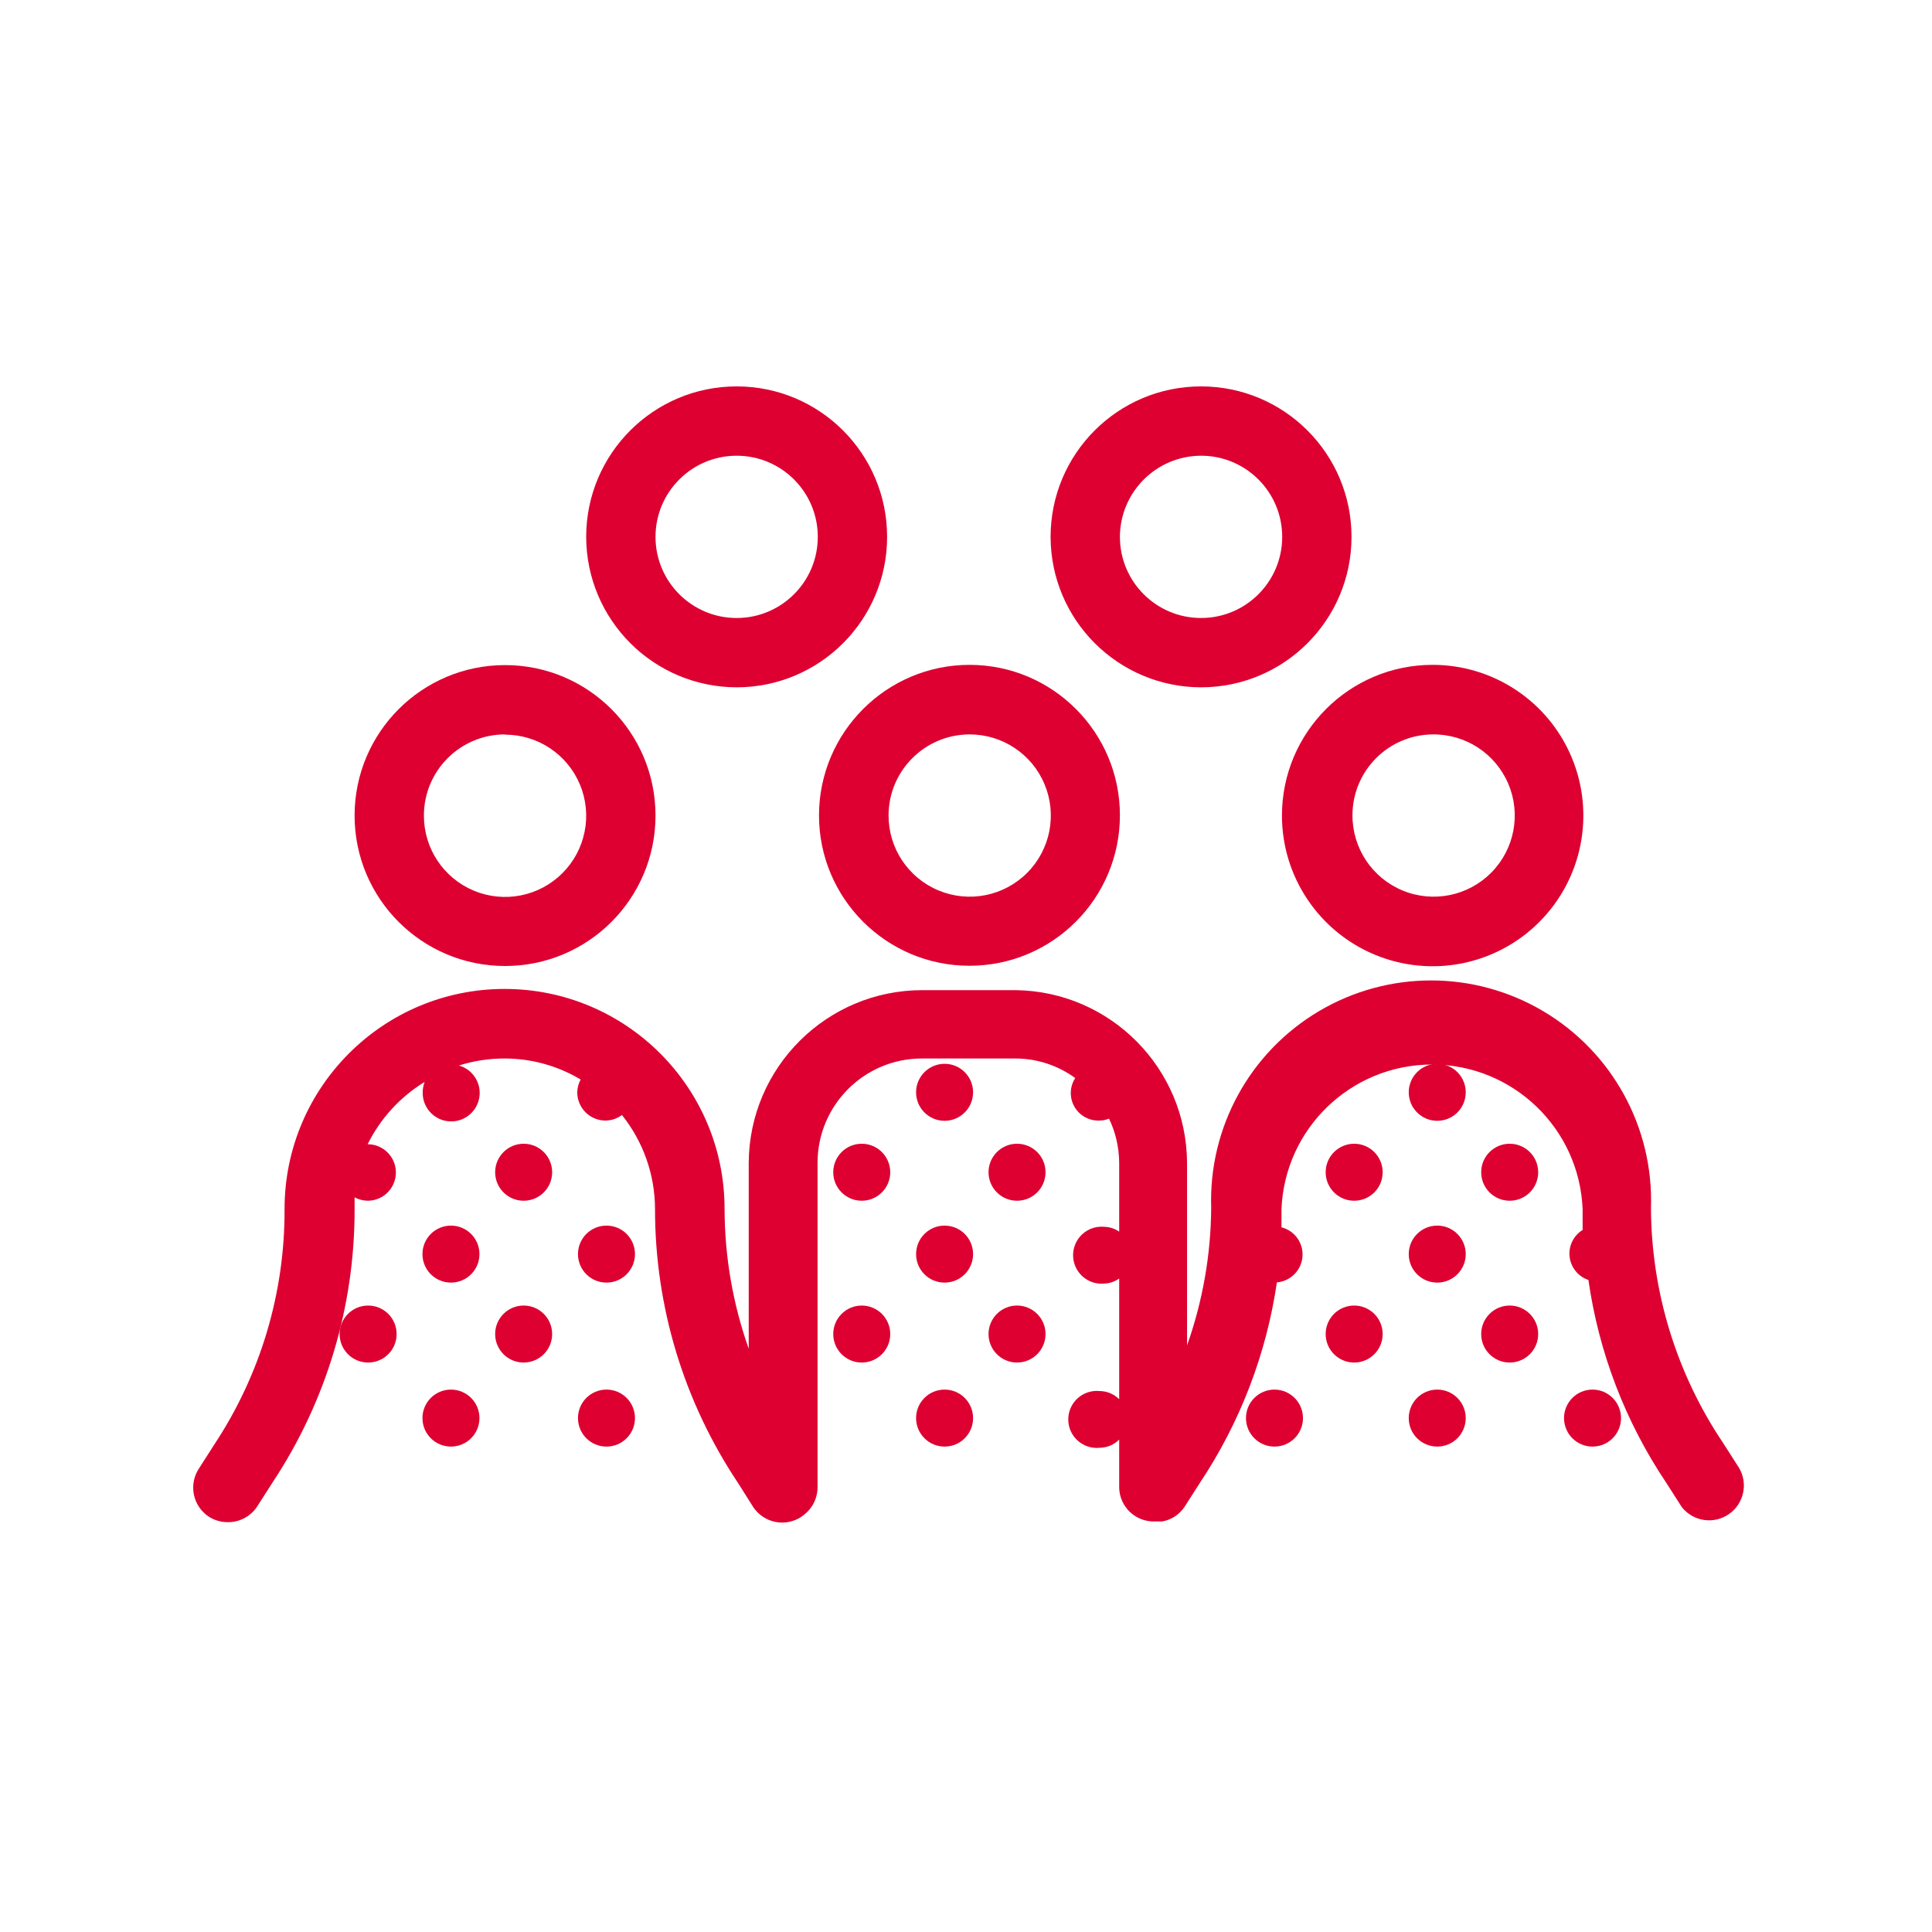 <?xml version="1.0" encoding="UTF-8"?> <svg xmlns="http://www.w3.org/2000/svg" width="80" height="80" viewBox="0 0 80 80" fill="none"><path d="M16.423 55.24C16.423 55.892 15.895 56.42 15.243 56.42C14.591 56.42 14.063 55.892 14.063 55.24C14.063 54.588 14.591 54.06 15.243 54.06C15.895 54.06 16.423 54.588 16.423 55.24Z" fill="#DD0031"></path><path fill-rule="evenodd" clip-rule="evenodd" d="M55.963 22.23C55.963 25.671 53.174 28.46 49.733 28.46C46.295 28.454 43.509 25.669 43.503 22.23C43.503 18.789 46.292 16 49.733 16C53.174 16 55.963 18.789 55.963 22.23ZM53.093 22.23C53.093 20.374 51.589 18.87 49.733 18.87C47.88 18.875 46.379 20.377 46.373 22.23C46.373 24.086 47.877 25.59 49.733 25.59C51.589 25.59 53.093 24.086 53.093 22.23Z" fill="#DD0031"></path><path fill-rule="evenodd" clip-rule="evenodd" d="M36.733 22.23C36.733 25.671 33.944 28.46 30.503 28.46C27.065 28.454 24.279 25.669 24.273 22.23C24.273 18.789 27.062 16 30.503 16C33.944 16 36.733 18.789 36.733 22.23ZM33.863 22.23C33.863 20.374 32.359 18.87 30.503 18.87C28.647 18.87 27.143 20.374 27.143 22.23C27.143 24.086 28.647 25.59 30.503 25.59C32.359 25.59 33.863 24.086 33.863 22.23Z" fill="#DD0031"></path><path d="M72.003 60.77L71.363 59.77C69.419 56.885 68.376 53.489 68.363 50.01C68.473 46.685 66.762 43.565 63.9 41.87C61.038 40.174 57.479 40.174 54.616 41.87C51.754 43.565 50.043 46.685 50.153 50.01C50.14 51.953 49.802 53.879 49.153 55.71V48.14C49.126 44.227 45.975 41.054 42.063 41H38.203C34.248 40.994 31.031 44.185 31.003 48.14V55.85C30.345 53.99 30.007 52.033 30.003 50.06C30.003 45.029 25.924 40.95 20.893 40.95C15.862 40.95 11.783 45.029 11.783 50.06C11.799 53.522 10.79 56.911 8.883 59.8L8.243 60.8C8.03 61.118 7.953 61.508 8.028 61.883C8.103 62.258 8.324 62.588 8.643 62.8C8.882 62.953 9.16 63.033 9.443 63.03C9.925 63.031 10.375 62.791 10.643 62.39L11.283 61.39C13.508 58.034 14.691 54.096 14.683 50.07C14.683 49.9 14.683 49.74 14.683 49.58C14.85 49.668 15.035 49.716 15.223 49.72C15.869 49.72 16.393 49.196 16.393 48.55C16.393 47.904 15.869 47.38 15.223 47.38C15.752 46.315 16.569 45.421 17.583 44.8C17.531 44.937 17.504 45.083 17.503 45.23C17.49 45.843 17.948 46.364 18.558 46.429C19.168 46.494 19.725 46.081 19.841 45.479C19.958 44.877 19.593 44.286 19.003 44.12C19.614 43.927 20.252 43.829 20.893 43.83C22.003 43.83 23.091 44.13 24.043 44.7C23.955 44.863 23.907 45.045 23.903 45.23C23.903 45.542 24.028 45.841 24.249 46.061C24.471 46.281 24.771 46.403 25.083 46.4C25.325 46.396 25.559 46.315 25.753 46.17C26.637 47.274 27.12 48.645 27.123 50.06C27.12 54.101 28.317 58.051 30.563 61.41L31.193 62.41C31.406 62.727 31.737 62.946 32.112 63.02C32.487 63.093 32.876 63.014 33.193 62.8C33.278 62.739 33.358 62.672 33.433 62.6C33.698 62.334 33.849 61.975 33.853 61.6V48.14C33.859 45.758 35.791 43.83 38.173 43.83H42.033C42.928 43.828 43.8 44.112 44.523 44.64C44.291 44.997 44.278 45.454 44.488 45.824C44.698 46.194 45.098 46.416 45.523 46.4C45.66 46.4 45.796 46.372 45.923 46.32C46.195 46.889 46.338 47.51 46.343 48.14V51C46.161 50.873 45.945 50.804 45.723 50.8C45.277 50.759 44.847 50.973 44.611 51.354C44.376 51.734 44.376 52.215 44.611 52.596C44.847 52.977 45.277 53.191 45.723 53.15C45.946 53.143 46.162 53.07 46.343 52.94V57.94C46.126 57.722 45.831 57.6 45.523 57.6C45.077 57.559 44.647 57.773 44.411 58.154C44.176 58.535 44.176 59.016 44.411 59.396C44.647 59.777 45.077 59.991 45.523 59.95C45.831 59.95 46.126 59.828 46.343 59.61V61.61C46.353 61.989 46.514 62.349 46.79 62.61C47.066 62.87 47.434 63.011 47.813 63H48.123C48.504 62.934 48.841 62.713 49.053 62.39L49.693 61.39C51.352 58.895 52.438 56.064 52.873 53.1C53.438 53.053 53.885 52.605 53.932 52.04C53.98 51.476 53.612 50.96 53.063 50.82C53.063 50.57 53.063 50.32 53.063 50.07C53.197 46.724 55.949 44.08 59.298 44.08C62.647 44.08 65.399 46.724 65.533 50.07C65.533 50.36 65.533 50.64 65.533 50.93C65.153 51.164 64.943 51.598 64.994 52.041C65.046 52.485 65.349 52.859 65.773 53C66.203 56.011 67.307 58.886 69.003 61.41L69.643 62.41C70.116 63.004 70.968 63.129 71.591 62.696C72.215 62.262 72.395 61.42 72.003 60.77Z" fill="#DD0031"></path><path fill-rule="evenodd" clip-rule="evenodd" d="M40.143 39.99C36.702 39.99 33.913 37.201 33.913 33.76C33.919 30.322 36.705 27.535 40.143 27.53C43.584 27.53 46.373 30.319 46.373 33.76C46.373 37.201 43.584 39.99 40.143 39.99ZM43.255 32.48C42.733 31.223 41.504 30.406 40.143 30.41C38.295 30.416 36.799 31.912 36.793 33.76C36.789 35.121 37.606 36.35 38.863 36.872C40.119 37.395 41.567 37.108 42.529 36.146C43.491 35.184 43.778 33.736 43.255 32.48Z" fill="#DD0031"></path><path fill-rule="evenodd" clip-rule="evenodd" d="M56.931 39.533C54.598 38.565 53.079 36.286 53.083 33.76C53.089 30.322 55.875 27.535 59.313 27.53C61.839 27.526 64.118 29.045 65.086 31.377C66.055 33.71 65.521 36.396 63.735 38.182C61.95 39.968 59.263 40.502 56.931 39.533ZM62.454 32.452C61.918 31.196 60.677 30.39 59.313 30.41C57.479 30.432 56.003 31.925 56.003 33.76C55.999 35.124 56.821 36.356 58.082 36.876C59.343 37.396 60.794 37.102 61.753 36.131C62.712 35.161 62.989 33.706 62.454 32.452Z" fill="#DD0031"></path><path fill-rule="evenodd" clip-rule="evenodd" d="M27.143 33.77C27.143 37.211 24.354 40 20.913 40C17.472 40 14.683 37.211 14.683 33.77C14.683 30.329 17.472 27.54 20.913 27.54C24.354 27.54 27.143 30.329 27.143 33.77ZM24.018 32.496C23.499 31.24 22.273 30.42 20.913 30.42V30.41C19.057 30.41 17.553 31.914 17.553 33.77C17.549 35.13 18.365 36.358 19.62 36.881C20.875 37.405 22.322 37.12 23.285 36.159C24.248 35.199 24.538 33.753 24.018 32.496Z" fill="#DD0031"></path><path d="M22.863 48.54C22.863 49.192 22.335 49.72 21.683 49.72C21.031 49.72 20.503 49.192 20.503 48.54C20.503 47.888 21.031 47.36 21.683 47.36C22.335 47.36 22.863 47.888 22.863 48.54Z" fill="#DD0031"></path><path d="M19.853 51.93C19.853 52.582 19.325 53.11 18.673 53.11C18.021 53.11 17.493 52.582 17.493 51.93C17.493 51.278 18.021 50.75 18.673 50.75C19.325 50.75 19.853 51.278 19.853 51.93Z" fill="#DD0031"></path><path d="M26.293 51.93C26.293 52.582 25.765 53.11 25.113 53.11C24.461 53.11 23.933 52.582 23.933 51.93C23.933 51.278 24.461 50.75 25.113 50.75C25.765 50.75 26.293 51.278 26.293 51.93Z" fill="#DD0031"></path><path d="M22.863 55.24C22.863 55.892 22.335 56.42 21.683 56.42C21.031 56.42 20.503 55.892 20.503 55.24C20.503 54.588 21.031 54.06 21.683 54.06C22.335 54.06 22.863 54.588 22.863 55.24Z" fill="#DD0031"></path><path d="M19.853 58.72C19.853 59.372 19.325 59.9 18.673 59.9C18.021 59.9 17.493 59.372 17.493 58.72C17.493 58.068 18.021 57.54 18.673 57.54C19.325 57.54 19.853 58.068 19.853 58.72Z" fill="#DD0031"></path><path d="M26.293 58.72C26.293 59.372 25.765 59.9 25.113 59.9C24.461 59.9 23.933 59.372 23.933 58.72C23.933 58.068 24.461 57.54 25.113 57.54C25.765 57.54 26.293 58.068 26.293 58.72Z" fill="#DD0031"></path><path d="M40.293 45.23C40.293 45.882 39.765 46.41 39.113 46.41C38.461 46.41 37.933 45.882 37.933 45.23C37.933 44.578 38.461 44.05 39.113 44.05C39.765 44.05 40.293 44.578 40.293 45.23Z" fill="#DD0031"></path><path d="M36.863 48.54C36.863 49.192 36.335 49.72 35.683 49.72C35.031 49.72 34.503 49.192 34.503 48.54C34.503 47.888 35.031 47.36 35.683 47.36C36.335 47.36 36.863 47.888 36.863 48.54Z" fill="#DD0031"></path><path d="M43.293 48.54C43.293 49.192 42.765 49.72 42.113 49.72C41.461 49.72 40.933 49.192 40.933 48.54C40.933 47.888 41.461 47.36 42.113 47.36C42.765 47.36 43.293 47.888 43.293 48.54Z" fill="#DD0031"></path><path d="M40.293 51.93C40.293 52.582 39.765 53.11 39.113 53.11C38.461 53.11 37.933 52.582 37.933 51.93C37.933 51.278 38.461 50.75 39.113 50.75C39.765 50.75 40.293 51.278 40.293 51.93Z" fill="#DD0031"></path><path d="M36.863 55.24C36.863 55.892 36.335 56.42 35.683 56.42C35.031 56.42 34.503 55.892 34.503 55.24C34.503 54.588 35.031 54.06 35.683 54.06C36.335 54.06 36.863 54.588 36.863 55.24Z" fill="#DD0031"></path><path d="M43.293 55.24C43.293 55.892 42.765 56.42 42.113 56.42C41.461 56.42 40.933 55.892 40.933 55.24C40.933 54.588 41.461 54.06 42.113 54.06C42.765 54.06 43.293 54.588 43.293 55.24Z" fill="#DD0031"></path><path d="M40.293 58.72C40.293 59.372 39.765 59.9 39.113 59.9C38.461 59.9 37.933 59.372 37.933 58.72C37.933 58.068 38.461 57.54 39.113 57.54C39.765 57.54 40.293 58.068 40.293 58.72Z" fill="#DD0031"></path><path d="M60.693 45.23C60.693 45.882 60.165 46.41 59.513 46.41C58.861 46.41 58.333 45.882 58.333 45.23C58.333 44.578 58.861 44.05 59.513 44.05C60.165 44.05 60.693 44.578 60.693 45.23Z" fill="#DD0031"></path><path d="M53.953 58.72C53.953 59.372 53.425 59.9 52.773 59.9C52.121 59.9 51.593 59.372 51.593 58.72C51.593 58.068 52.121 57.54 52.773 57.54C53.425 57.54 53.953 58.068 53.953 58.72Z" fill="#DD0031"></path><path d="M57.253 48.54C57.253 49.192 56.725 49.72 56.073 49.72C55.421 49.72 54.893 49.192 54.893 48.54C54.893 47.888 55.421 47.36 56.073 47.36C56.725 47.36 57.253 47.888 57.253 48.54Z" fill="#DD0031"></path><path d="M63.693 48.54C63.693 49.192 63.165 49.72 62.513 49.72C61.861 49.72 61.333 49.192 61.333 48.54C61.333 47.888 61.861 47.36 62.513 47.36C63.165 47.36 63.693 47.888 63.693 48.54Z" fill="#DD0031"></path><path d="M60.693 51.93C60.693 52.582 60.165 53.11 59.513 53.11C58.861 53.11 58.333 52.582 58.333 51.93C58.333 51.278 58.861 50.75 59.513 50.75C60.165 50.75 60.693 51.278 60.693 51.93Z" fill="#DD0031"></path><path d="M57.253 55.24C57.253 55.892 56.725 56.42 56.073 56.42C55.421 56.42 54.893 55.892 54.893 55.24C54.893 54.588 55.421 54.06 56.073 54.06C56.725 54.06 57.253 54.588 57.253 55.24Z" fill="#DD0031"></path><path d="M63.693 55.24C63.693 55.892 63.165 56.42 62.513 56.42C61.861 56.42 61.333 55.892 61.333 55.24C61.333 54.588 61.861 54.06 62.513 54.06C63.165 54.06 63.693 54.588 63.693 55.24Z" fill="#DD0031"></path><path d="M60.693 58.72C60.693 59.372 60.165 59.9 59.513 59.9C58.861 59.9 58.333 59.372 58.333 58.72C58.333 58.068 58.861 57.54 59.513 57.54C60.165 57.54 60.693 58.068 60.693 58.72Z" fill="#DD0031"></path><path d="M67.123 58.72C67.123 59.372 66.595 59.9 65.943 59.9C65.291 59.9 64.763 59.372 64.763 58.72C64.763 58.068 65.291 57.54 65.943 57.54C66.595 57.54 67.123 58.068 67.123 58.72Z" fill="#DD0031"></path></svg> 